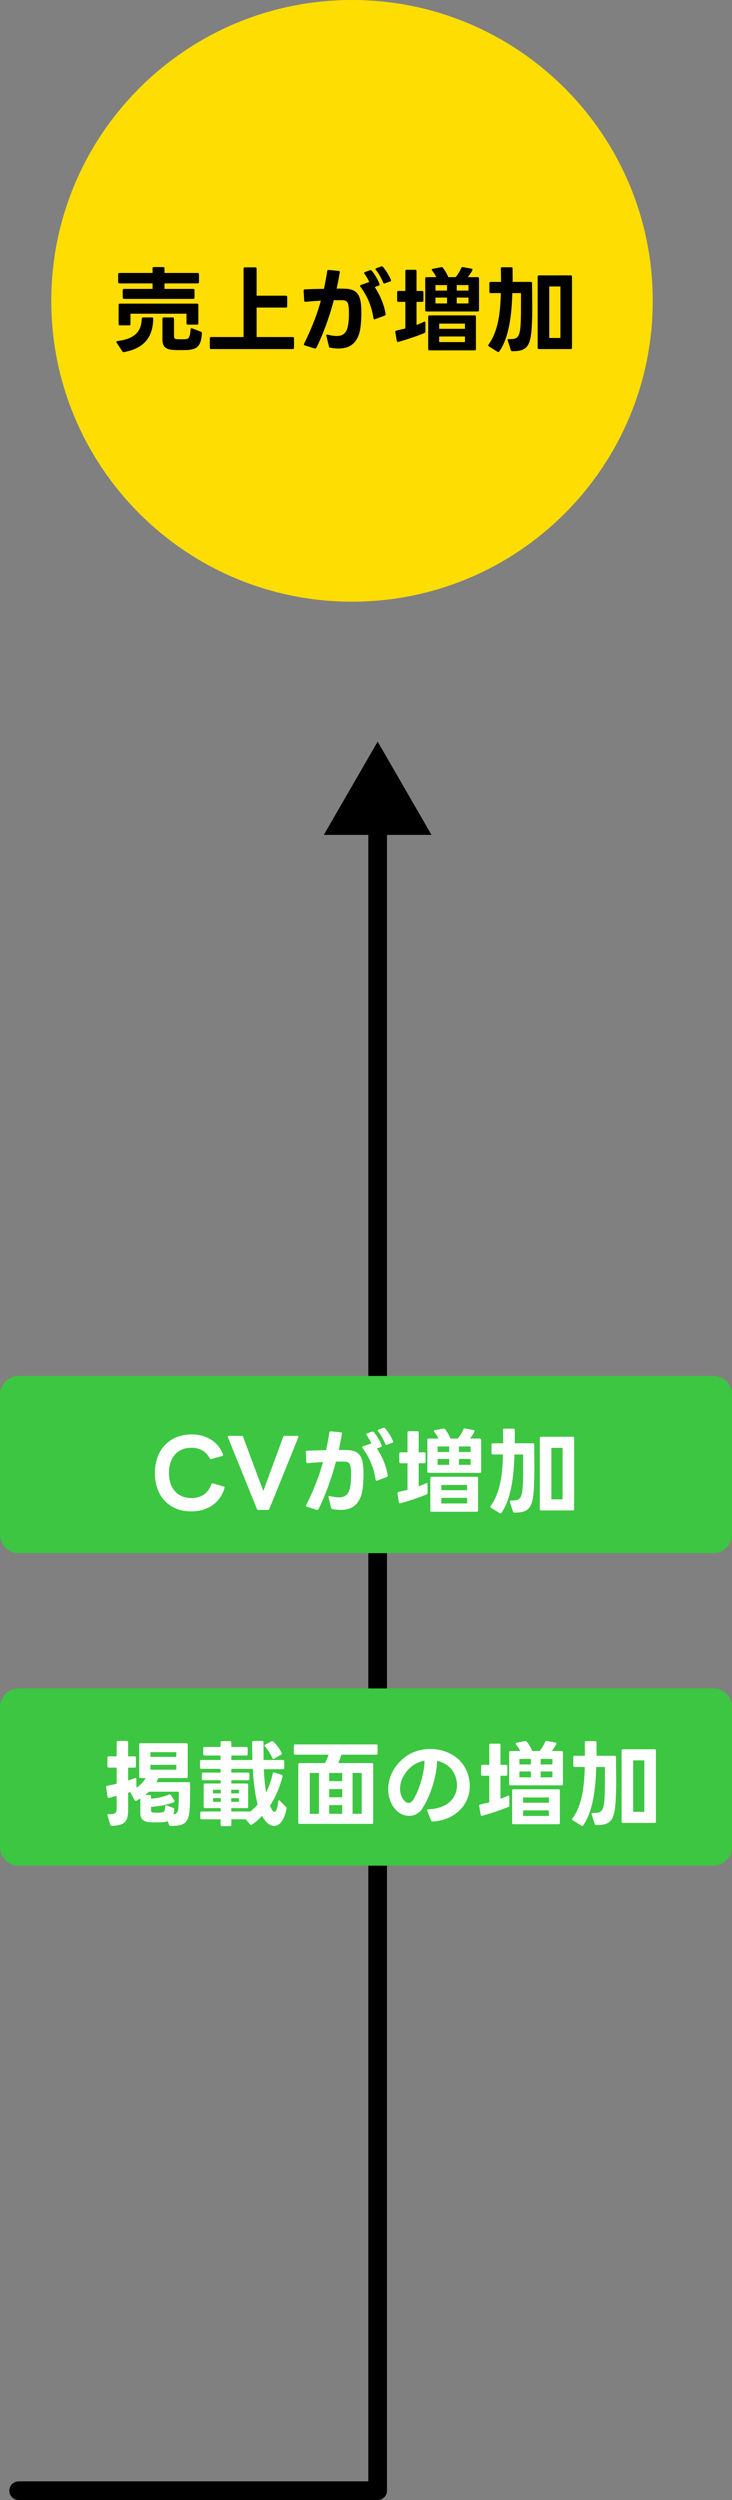 <svg width="157" height="536" viewBox="0 0 157 536" fill="none" xmlns="http://www.w3.org/2000/svg">
<rect x="0" y="0" width="157" height="536" fill="#808080" stroke="none"/>
<path d="M140 64.5C140 100.122 111.122 129 75.5 129C39.878 129 11 100.122 11 64.5C11 28.878 39.878 0 75.5 0C111.122 0 140 28.878 140 64.5Z" fill="#FEDD03"/>
<path d="M105.24 62.84C105.06 62.84 104.96 62.74 104.96 62.56V60.72C104.96 60.54 105.06 60.44 105.24 60.44H107.46C107.46 59.32 107.42 58.14 107.42 57.56C107.42 57.38 107.52 57.3 107.7 57.3H109.66C109.84 57.3 109.94 57.38 109.94 57.56C109.94 58.14 109.96 59.28 109.96 60.44H113.84C114.02 60.44 114.12 60.54 114.12 60.72V61.44C114.12 62.88 114.16 64.62 114.16 66.24C114.16 67.24 114.14 68.2 114.1 69.02C113.92 74.16 113.2 75.3 109.94 75.3C109.74 75.3 109.6 75.26 109.56 75.08L108.9 73C108.88 72.96 108.88 72.92 108.88 72.88C108.88 72.76 108.96 72.7 109.14 72.7C111.2 72.78 111.58 72.18 111.7 68.72C111.74 67.56 111.74 66.36 111.74 65.16V62.84H109.88C109.76 67.46 109.18 72.4 107.08 75.36C107.02 75.44 106.96 75.48 106.88 75.48C106.82 75.48 106.76 75.46 106.7 75.42L104.84 74.26C104.76 74.2 104.72 74.14 104.72 74.08C104.72 74.02 104.74 73.96 104.78 73.88C106.86 71 107.32 67.06 107.42 62.84H105.24ZM115.32 59.32C115.32 59.14 115.42 59.04 115.6 59.04H122.4C122.58 59.04 122.68 59.14 122.68 59.32V74.56C122.68 74.74 122.58 74.84 122.4 74.84H115.6C115.42 74.84 115.32 74.74 115.32 74.56V59.32ZM120.2 72.46V61.42H117.8V72.46H120.2Z" fill="black"/>
<path d="M85.46 64.72C85.28 64.72 85.18 64.62 85.18 64.44V62.66C85.18 62.48 85.28 62.38 85.46 62.38H86.94V58.12C86.94 57.94 87.04 57.84 87.22 57.84H89.06C89.26 57.84 89.34 57.94 89.34 58.12V62.38H90.54C90.72 62.38 90.82 62.48 90.82 62.66V64.44C90.82 64.62 90.72 64.72 90.54 64.72H89.34V69.66C89.9 69.46 90.42 69.24 90.92 69C90.96 68.98 91.02 68.96 91.06 68.96C91.18 68.96 91.24 69.04 91.24 69.2V71.1C91.24 71.26 91.18 71.34 91.06 71.4C89.5 72.04 87.32 72.78 85.44 73.3C85.4 73.32 85.38 73.32 85.34 73.32C85.22 73.32 85.14 73.24 85.1 73.08L84.78 71.2V71.14C84.78 71 84.86 70.92 85 70.88C85.62 70.74 86.28 70.58 86.94 70.42V64.72H85.46ZM91.2 59.7C91.2 59.52 91.3 59.42 91.48 59.42H93.58C93.38 59 93.06 58.48 92.68 58C92.62 57.94 92.6 57.88 92.6 57.82C92.6 57.74 92.66 57.66 92.8 57.64L94.64 57.28H94.74C94.84 57.28 94.92 57.32 95 57.42C95.44 57.98 95.86 58.7 96.16 59.42H97.72C98.22 58.84 98.66 58.1 98.92 57.46C98.98 57.3 99.08 57.24 99.26 57.26L101.12 57.6C101.32 57.64 101.4 57.78 101.3 57.96C101.04 58.48 100.68 59 100.34 59.42H102.46C102.64 59.42 102.74 59.52 102.74 59.7V66.5C102.74 66.68 102.64 66.78 102.46 66.78H91.48C91.3 66.78 91.2 66.68 91.2 66.5V59.7ZM91.84 67.9C91.84 67.72 91.94 67.62 92.12 67.62H101.8C101.98 67.62 102.08 67.72 102.08 67.9V74.84C102.08 75.02 101.98 75.12 101.8 75.12H92.12C91.94 75.12 91.84 75.02 91.84 74.84V67.9ZM93.4 65.06H95.88V63.8H93.4V65.06ZM93.4 62.3H95.88V61.12H93.4V62.3ZM94.2 73.34H99.72V72.14H94.2V73.34ZM94.2 70.5H99.72V69.38H94.2V70.5ZM97.96 65.06H100.48V63.8H97.96V65.06ZM97.96 62.3H100.48V61.12H97.96V62.3Z" fill="black"/>
<path d="M82.54 60.76C82.5 60.78 82.46 60.78 82.42 60.78C82.32 60.78 82.24 60.72 82.18 60.6C81.84 59.72 81.26 58.66 80.62 57.86C80.56 57.8 80.54 57.74 80.54 57.68C80.54 57.6 80.6 57.54 80.72 57.5L81.76 57.12C81.8 57.1 81.86 57.1 81.9 57.1C81.98 57.1 82.06 57.14 82.14 57.22C82.74 57.94 83.44 59.02 83.84 59.98C83.86 60.04 83.88 60.08 83.88 60.12C83.88 60.22 83.82 60.3 83.68 60.34L82.54 60.76ZM65.12 62.3C65.12 62.14 65.22 62.04 65.38 62.04C66.62 61.98 68.06 61.94 69.48 61.92C69.76 60.62 70 59.36 70.18 58.12C70.22 57.94 70.32 57.86 70.5 57.88L72.62 58.08C72.82 58.1 72.9 58.2 72.88 58.34C72.7 59.46 72.48 60.64 72.2 61.88C72.94 61.88 73.6 61.88 74.1 61.9C76.42 62 77.22 63.1 77.44 65.36C77.48 65.86 77.5 66.46 77.5 67.08C77.5 68.68 77.36 70.46 77.08 71.4C76.38 73.7 74.94 74.72 72.6 74.72C72.06 74.72 71.48 74.66 70.86 74.56C70.7 74.54 70.6 74.46 70.56 74.3L70 72.02V71.92C70 71.78 70.1 71.7 70.3 71.76C71.02 71.94 71.66 72.04 72.2 72.04C73.36 72.04 74.08 71.58 74.46 70.52C74.74 69.72 74.84 68.42 74.84 67.28C74.84 66.82 74.82 66.38 74.8 66.02C74.68 64.72 74.4 64.4 73.36 64.36H72.56H71.6C70.7 67.74 69.46 71.32 67.86 74.56C67.78 74.72 67.66 74.76 67.5 74.72L65.38 74.06C65.24 74.02 65.18 73.94 65.18 73.84C65.18 73.78 65.2 73.74 65.22 73.68C66.9 70.32 68.04 67.28 68.82 64.46C67.78 64.52 66.64 64.6 65.54 64.7H65.5C65.34 64.7 65.24 64.62 65.24 64.44L65.12 62.3ZM77.22 61.3C77.22 61.22 77.28 61.14 77.4 61.1L79.2 60.46C78.92 59.86 78.56 59.22 78.16 58.68C78.12 58.62 78.1 58.56 78.1 58.5C78.1 58.42 78.16 58.36 78.28 58.32L79.34 57.94C79.38 57.92 79.42 57.92 79.48 57.92C79.56 57.92 79.64 57.96 79.72 58.04C80.42 58.88 81.04 59.94 81.4 60.9L81.42 61C81.42 61.12 81.34 61.2 81.22 61.24L80.38 61.56C81.62 63.46 82.38 65.36 82.7 67.32C82.72 67.34 82.72 67.36 82.72 67.38C82.72 67.52 82.64 67.6 82.52 67.66L80.44 68.44C80.4 68.46 80.36 68.48 80.32 68.48C80.2 68.48 80.12 68.4 80.1 68.24C79.76 65.84 78.86 63.56 77.3 61.48C77.26 61.42 77.22 61.36 77.22 61.3Z" fill="black"/>
<path d="M52.24 57.6C52.24 57.42 52.34 57.32 52.52 57.32H54.76C54.94 57.32 55.04 57.42 55.04 57.6V63.4H61.32C61.5 63.4 61.6 63.5 61.6 63.68V65.66C61.6 65.84 61.5 65.94 61.32 65.94H55.04V72.26H62.78C62.96 72.26 63.06 72.36 63.06 72.54V74.56C63.06 74.74 62.96 74.84 62.78 74.84H45.28C45.1 74.84 45 74.74 45 74.56V72.54C45 72.36 45.1 72.26 45.28 72.26H52.24V57.6Z" fill="black"/>
<path d="M25.72 69.76C25.54 69.76 25.44 69.66 25.44 69.48V65.38C25.44 65.2 25.54 65.1 25.72 65.1H42.26C42.44 65.1 42.54 65.2 42.54 65.38V69.32C42.54 69.5 42.44 69.6 42.26 69.6H40.28C40.1 69.6 40 69.5 40 69.32V67.26H27.98V69.48C27.98 69.66 27.88 69.76 27.7 69.76H25.72ZM25.02 73.48C24.98 73.42 24.96 73.36 24.96 73.32C24.96 73.22 25.04 73.14 25.2 73.12C28.96 72.64 30.32 71.06 30.4 68.32C30.4 68.32 30.5 68.06 30.68 68.06H32.58C32.76 68.06 32.86 68.12 32.86 68.22V68.38C32.78 72.34 30.86 74.72 26.6 75.48C26.58 75.5 26.56 75.5 26.52 75.5C26.4 75.5 26.32 75.44 26.24 75.34L25.02 73.48ZM25.34 58.8C25.34 58.62 25.44 58.52 25.62 58.52H32.72V57.54C32.72 57.34 32.82 57.26 33 57.26H35C35.18 57.26 35.28 57.34 35.28 57.54V58.52H42.4C42.58 58.52 42.68 58.62 42.68 58.8V60.48C42.68 60.66 42.58 60.76 42.4 60.76H35.28V61.94H41.44C41.64 61.94 41.72 62.04 41.72 62.22V63.8C41.72 63.98 41.64 64.08 41.44 64.08H26.6C26.42 64.08 26.32 63.98 26.32 63.8V62.22C26.32 62.04 26.42 61.94 26.6 61.94H32.72V60.76H25.62C25.44 60.76 25.34 60.66 25.34 60.48V58.8ZM34.84 68.34C34.84 68.16 34.94 68.06 35.12 68.06H37.04C37.22 68.06 37.32 68.16 37.32 68.34V72C37.32 72.54 37.48 72.68 37.96 72.72C38.18 72.74 38.5 72.74 38.84 72.74C39.18 72.74 39.52 72.74 39.78 72.72C40.5 72.68 40.76 72.28 40.88 70.62C40.9 70.4 41.04 70.32 41.22 70.4L43.08 71.12C43.24 71.18 43.3 71.3 43.3 71.46C43.14 74.14 42.34 74.92 40.18 75.04C39.84 75.06 39.36 75.06 38.88 75.06C38.28 75.06 37.68 75.06 37.34 75.04C35.94 74.98 34.84 74.6 34.84 72.9V68.34Z" fill="black"/>
<path fill-rule="evenodd" clip-rule="evenodd" d="M69.453 179L81 159L92.547 179H83V534C83 535.105 82.105 536 81 536H4C2.895 536 2 535.105 2 534C2 532.895 2.895 532 4 532H79V179H69.453Z" fill="black"/>
<path d="M0 366C0 363.791 1.791 362 4 362H153C155.209 362 157 363.791 157 366V396C157 398.209 155.209 400 153 400H4C1.791 400 0 398.209 0 396V366Z" fill="#3CC641"/>
<path d="M0 299C0 296.791 1.791 295 4 295H153C155.209 295 157 296.791 157 299V329C157 331.209 155.209 333 153 333H4C1.791 333 0 331.209 0 329V299Z" fill="#3CC641"/>
<path d="M123.24 378.84C123.06 378.84 122.96 378.74 122.96 378.56V376.72C122.96 376.54 123.06 376.44 123.24 376.44H125.46C125.46 375.32 125.42 374.14 125.42 373.56C125.42 373.38 125.52 373.3 125.7 373.3H127.66C127.84 373.3 127.94 373.38 127.94 373.56C127.94 374.14 127.96 375.28 127.96 376.44H131.84C132.02 376.44 132.12 376.54 132.12 376.72V377.44C132.12 378.88 132.16 380.62 132.16 382.24C132.16 383.24 132.14 384.2 132.1 385.02C131.92 390.16 131.2 391.3 127.94 391.3C127.74 391.3 127.6 391.26 127.56 391.08L126.9 389C126.88 388.96 126.88 388.92 126.88 388.88C126.88 388.76 126.96 388.7 127.14 388.7C129.2 388.78 129.58 388.18 129.7 384.72C129.74 383.56 129.74 382.36 129.74 381.16V378.84H127.88C127.76 383.46 127.18 388.4 125.08 391.36C125.02 391.44 124.96 391.48 124.88 391.48C124.82 391.48 124.76 391.46 124.7 391.42L122.84 390.26C122.76 390.2 122.72 390.14 122.72 390.08C122.72 390.02 122.74 389.96 122.78 389.88C124.86 387 125.32 383.06 125.42 378.84H123.24ZM133.32 375.32C133.32 375.14 133.42 375.04 133.6 375.04H140.4C140.58 375.04 140.68 375.14 140.68 375.32V390.56C140.68 390.74 140.58 390.84 140.4 390.84H133.6C133.42 390.84 133.32 390.74 133.32 390.56V375.32ZM138.2 388.46V377.42H135.8V388.46H138.2Z" fill="white"/>
<path d="M103.46 380.72C103.28 380.72 103.18 380.62 103.18 380.44V378.66C103.18 378.48 103.28 378.38 103.46 378.38H104.94V374.12C104.94 373.94 105.04 373.84 105.22 373.84H107.06C107.26 373.84 107.34 373.94 107.34 374.12V378.38H108.54C108.72 378.38 108.82 378.48 108.82 378.66V380.44C108.82 380.62 108.72 380.72 108.54 380.72H107.34V385.66C107.9 385.46 108.42 385.24 108.92 385C108.96 384.98 109.02 384.96 109.06 384.96C109.18 384.96 109.24 385.04 109.24 385.2V387.1C109.24 387.26 109.18 387.34 109.06 387.4C107.5 388.04 105.32 388.78 103.44 389.3C103.4 389.32 103.38 389.32 103.34 389.32C103.22 389.32 103.14 389.24 103.1 389.08L102.78 387.2V387.14C102.78 387 102.86 386.92 103 386.88C103.62 386.74 104.28 386.58 104.94 386.42V380.72H103.46ZM109.2 375.7C109.2 375.52 109.3 375.42 109.48 375.42H111.58C111.38 375 111.06 374.48 110.68 374C110.62 373.94 110.6 373.88 110.6 373.82C110.6 373.74 110.66 373.66 110.8 373.64L112.64 373.28H112.74C112.84 373.28 112.92 373.32 113 373.42C113.44 373.98 113.86 374.7 114.16 375.42H115.72C116.22 374.84 116.66 374.1 116.92 373.46C116.98 373.3 117.08 373.24 117.26 373.26L119.12 373.6C119.32 373.64 119.4 373.78 119.3 373.96C119.04 374.48 118.68 375 118.34 375.42H120.46C120.64 375.42 120.74 375.52 120.74 375.7V382.5C120.74 382.68 120.64 382.78 120.46 382.78H109.48C109.3 382.78 109.2 382.68 109.2 382.5V375.7ZM109.84 383.9C109.84 383.72 109.94 383.62 110.12 383.62H119.8C119.98 383.62 120.08 383.72 120.08 383.9V390.84C120.08 391.02 119.98 391.12 119.8 391.12H110.12C109.94 391.12 109.84 391.02 109.84 390.84V383.9ZM111.4 381.06H113.88V379.8H111.4V381.06ZM111.4 378.3H113.88V377.12H111.4V378.3ZM112.2 389.34H117.72V388.14H112.2V389.34ZM112.2 386.5H117.72V385.38H112.2V386.5ZM115.96 381.06H118.48V379.8H115.96V381.06ZM115.96 378.3H118.48V377.12H115.96V378.3Z" fill="white"/>
<path d="M92.76 390.539C92.62 390.539 92.52 390.459 92.46 390.319L91.64 388.239C91.62 388.199 91.62 388.159 91.62 388.119C91.62 387.999 91.7 387.919 91.88 387.919C96.26 387.719 98.02 385.279 98.02 382.739C98.02 382.259 97.94 381.779 97.82 381.299C97.28 379.199 95.64 377.939 93.74 377.519C93.72 380.559 92.36 385.099 90.48 387.899C89.84 388.839 88.82 389.319 87.76 389.319C86.76 389.319 85.74 388.919 84.96 388.099C83.86 386.959 83.26 385.339 83.26 383.599C83.26 381.259 84.34 378.719 86.74 376.819C88.3 375.579 90.32 374.979 92.3 374.979C95.84 374.979 99.36 376.879 100.42 380.619C100.64 381.399 100.76 382.179 100.76 382.919C100.76 386.959 97.56 390.259 92.8 390.539H92.76ZM85.8 383.499C85.8 384.479 86.12 385.419 86.78 386.139C87.04 386.399 87.34 386.539 87.64 386.539C87.96 386.539 88.28 386.359 88.54 385.999C89.94 383.919 91.1 379.799 91.04 377.479C90 377.679 89.02 378.119 88.2 378.799C86.68 380.059 85.8 381.859 85.8 383.499Z" fill="white"/>
<path d="M64.26 391.04C64.08 391.04 63.98 390.94 63.98 390.76V378.28C63.98 378.1 64.08 378 64.26 378H69.7C70.02 377.44 70.28 376.82 70.46 376.2H63.3C63.12 376.2 63.02 376.1 63.02 375.92V374.28C63.02 374.1 63.12 374 63.3 374H80.7C80.88 374 80.98 374.1 80.98 374.28V375.92C80.98 376.1 80.88 376.2 80.7 376.2H73.22C73.02 376.84 72.8 377.46 72.54 378H79.76C79.94 378 80.04 378.1 80.04 378.28V390.76C80.04 390.94 79.94 391.04 79.76 391.04H64.26ZM66.44 388.88H68.4V380.12H66.44V388.88ZM70.6 388.88H73.4V387.02H70.6V388.88ZM70.6 385.34H73.4V383.58H70.6V385.34ZM70.6 381.88H73.4V380.12H70.6V381.88ZM75.62 388.88H77.58V380.12H75.62V388.88Z" fill="white"/>
<path d="M43.24 390.06C43.06 390.06 42.96 389.96 42.96 389.78V388.66C42.96 388.48 43.06 388.38 43.24 388.38H47.32V387.66H43.96C43.78 387.66 43.68 387.56 43.68 387.38V382.66C43.68 382.48 43.78 382.38 43.96 382.38H47.32V381.68H43.56C43.38 381.68 43.28 381.58 43.28 381.4V380.32C43.28 380.14 43.38 380.04 43.56 380.04H47.32L47.3 379.24H43.18C43 379.24 42.9 379.14 42.9 378.96V377.62C42.9 377.44 43 377.34 43.18 377.34H47.3V376.38H43.88C43.7 376.38 43.6 376.28 43.6 376.1V374.82C43.6 374.64 43.7 374.54 43.88 374.54H47.3V373.58C47.3 373.4 47.4 373.3 47.58 373.3H49.34C49.52 373.3 49.62 373.4 49.62 373.58V374.54H52.84C53.02 374.54 53.12 374.64 53.12 374.82V376.1C53.12 376.28 53.02 376.38 52.84 376.38H49.62V377.34H54.14C54.1 376.08 54.08 374.8 54.08 373.54C54.08 373.36 54.18 373.26 54.36 373.26H56.24C56.42 373.26 56.52 373.34 56.52 373.52V375.98C56.52 376.42 56.52 376.88 56.52 377.34H60.68C60.86 377.34 60.96 377.44 60.96 377.62V379.04C60.96 379.22 60.86 379.32 60.68 379.32H56.58C56.66 381.02 56.82 382.78 57.08 384.32C57.7 383.08 58.2 381.64 58.5 380.22C58.54 380.04 58.66 379.96 58.84 380.02L60.4 380.52C60.58 380.58 60.64 380.68 60.6 380.86C59.98 383.3 59.02 385.44 57.92 387.12C58 387.32 58.08 387.54 58.18 387.72C58.44 388.22 58.68 388.46 58.88 388.46C59.26 388.46 59.54 387.56 59.66 386.24C59.68 386.08 59.74 385.98 59.84 385.98C59.9 385.98 59.96 386.02 60.02 386.08L61.32 387.38C61.42 387.48 61.46 387.6 61.44 387.76C61.04 390.18 59.98 391.48 58.8 391.48C57.92 391.48 57 390.78 56.2 389.32C55.56 390.02 54.82 390.68 54.02 391.22C53.96 391.26 53.9 391.28 53.86 391.28C53.78 391.28 53.7 391.24 53.64 391.16L52.7 390.06H49.62V391.24C49.62 391.42 49.52 391.52 49.34 391.52H47.6C47.42 391.52 47.32 391.42 47.32 391.24V390.06H43.24ZM58.42 376.94C58.04 376.1 57.48 375.18 56.82 374.44C56.76 374.36 56.72 374.3 56.72 374.24C56.72 374.16 56.78 374.1 56.88 374.04L58.24 373.34C58.3 373.3 58.34 373.3 58.4 373.3C58.48 373.3 58.54 373.32 58.62 373.4C59.28 374.02 60.04 374.98 60.42 375.86C60.44 375.9 60.44 375.94 60.44 375.98C60.44 376.08 60.4 376.16 60.28 376.22L58.8 377.06C58.74 377.1 58.68 377.12 58.64 377.12C58.54 377.12 58.48 377.06 58.42 376.94ZM53.72 388.38C54.28 387.92 54.8 387.42 55.26 386.88C54.7 384.78 54.38 382.08 54.22 379.24H49.62V380.04H53.22C53.4 380.04 53.5 380.14 53.5 380.32V381.4C53.5 381.58 53.4 381.68 53.22 381.68H49.62V382.38H52.94C53.12 382.38 53.22 382.48 53.22 382.66V387.38C53.22 387.56 53.12 387.66 52.94 387.66H49.62V388.38H53.72ZM47.36 384.5V383.72H45.7V384.5H47.36ZM51.24 384.5V383.72H49.6V384.5H51.24ZM47.36 386.32V385.52H45.7V386.32H47.36ZM51.24 386.32V385.52H49.6V386.32H51.24Z" fill="white"/>
<path d="M27.48 388.12C27.48 390.54 26.68 391.4 23.98 391.46C23.8 391.46 23.7 391.38 23.66 391.22L23.06 389.26C23.04 389.22 23.04 389.18 23.04 389.16C23.04 389.02 23.14 388.96 23.32 388.96C24.76 389 25.02 388.64 25.02 387.72V385.02C24.48 385.18 23.92 385.34 23.38 385.46H23.3C23.16 385.46 23.08 385.38 23.06 385.22L22.76 383.16V383.1C22.76 382.96 22.84 382.88 23 382.86C23.64 382.76 24.36 382.6 25.02 382.42V378.98H23.32C23.14 378.98 23.04 378.88 23.04 378.7V376.84C23.04 376.66 23.14 376.56 23.32 376.56H25.02V373.54C25.02 373.36 25.12 373.26 25.3 373.26H27.2C27.38 373.26 27.48 373.36 27.48 373.54V376.56H28.88C29.06 376.56 29.16 376.66 29.16 376.84V378.7C29.16 378.88 29.06 378.98 28.88 378.98H27.48V381.74C27.96 381.58 28.46 381.4 28.92 381.22C28.98 381.2 29.02 381.18 29.06 381.18C29.18 381.18 29.24 381.28 29.24 381.44L29.26 383.26C30.14 382.72 30.78 382 31.24 381.22H30.14C29.96 381.22 29.86 381.12 29.86 380.94V374.02C29.86 373.84 29.96 373.74 30.14 373.74H39.98C40.16 373.74 40.26 373.84 40.26 374.02V380.94C40.26 381.12 40.16 381.22 39.98 381.22H33.98C33.84 381.52 33.68 381.82 33.52 382.1H40.5C40.68 382.1 40.78 382.2 40.78 382.38C40.78 384.22 40.78 386.32 40.68 387.84C40.48 390.92 39.44 391.48 36.74 391.48C36.52 391.48 36.34 391.46 36.26 391.26L35.98 390.46C35.66 390.58 35.3 390.66 34.84 390.68C34.46 390.7 34.04 390.72 33.6 390.72C33.14 390.72 32.66 390.7 32.12 390.68C30.78 390.62 30.1 389.98 30.1 388.78V385.6C29.84 385.76 29.54 385.92 29.26 386.08C29.2 386.1 29.16 386.12 29.1 386.12C29.02 386.12 28.94 386.06 28.88 385.96L27.92 384.2C27.78 384.26 27.62 384.32 27.48 384.36V388.12ZM37.82 376.68V375.66H32.26V376.68H37.82ZM37.82 379.42V378.38H32.26V379.42H37.82ZM32.4 388.06C32.4 388.42 32.5 388.58 32.92 388.62C33.2 388.64 33.46 388.64 33.7 388.64C34 388.64 34.28 388.64 34.58 388.6C35.2 388.54 35.36 388.4 35.42 387.34C35.44 387.12 35.56 387.04 35.76 387.1L37.18 387.62C37.34 387.68 37.4 387.78 37.38 387.96C37.34 388.38 37.28 388.74 37.2 389.04C37.94 388.9 38.2 388.44 38.26 387.56C38.34 386.5 38.36 385.2 38.36 384.14H31.94C31.7 384.38 31.42 384.62 31.14 384.84H32.12C32.3 384.84 32.4 384.94 32.4 385.12V385.64C33.78 385.52 35.1 385.24 36.3 384.74C36.34 384.72 36.4 384.72 36.44 384.72C36.54 384.72 36.62 384.76 36.68 384.86L37.38 386.04C37.42 386.1 37.44 386.16 37.44 386.22C37.44 386.3 37.4 386.36 37.3 386.4C35.94 386.94 34.12 387.26 32.4 387.4V388.06Z" fill="white"/>
<path d="M105.701 311.84C105.521 311.84 105.421 311.74 105.421 311.56V309.72C105.421 309.54 105.521 309.44 105.701 309.44H107.921C107.921 308.32 107.881 307.14 107.881 306.56C107.881 306.38 107.981 306.3 108.161 306.3H110.121C110.301 306.3 110.401 306.38 110.401 306.56C110.401 307.14 110.421 308.28 110.421 309.44H114.301C114.481 309.44 114.581 309.54 114.581 309.72V310.44C114.581 311.88 114.621 313.62 114.621 315.24C114.621 316.24 114.601 317.2 114.561 318.02C114.381 323.16 113.661 324.3 110.401 324.3C110.201 324.3 110.061 324.26 110.021 324.08L109.361 322C109.341 321.96 109.341 321.92 109.341 321.88C109.341 321.76 109.421 321.7 109.601 321.7C111.661 321.78 112.041 321.18 112.161 317.72C112.201 316.56 112.201 315.36 112.201 314.16V311.84H110.341C110.221 316.46 109.641 321.4 107.541 324.36C107.481 324.44 107.421 324.48 107.341 324.48C107.281 324.48 107.221 324.46 107.161 324.42L105.301 323.26C105.221 323.2 105.181 323.14 105.181 323.08C105.181 323.02 105.201 322.96 105.241 322.88C107.321 320 107.781 316.06 107.881 311.84H105.701ZM115.781 308.32C115.781 308.14 115.881 308.04 116.061 308.04H122.861C123.041 308.04 123.141 308.14 123.141 308.32V323.56C123.141 323.74 123.041 323.84 122.861 323.84H116.061C115.881 323.84 115.781 323.74 115.781 323.56V308.32ZM120.661 321.46V310.42H118.261V321.46H120.661Z" fill="white"/>
<path d="M85.921 313.72C85.741 313.72 85.641 313.62 85.641 313.44V311.66C85.641 311.48 85.741 311.38 85.921 311.38H87.401V307.12C87.401 306.94 87.501 306.84 87.681 306.84H89.521C89.721 306.84 89.801 306.94 89.801 307.12V311.38H91.001C91.181 311.38 91.281 311.48 91.281 311.66V313.44C91.281 313.62 91.181 313.72 91.001 313.72H89.801V318.66C90.361 318.46 90.881 318.24 91.381 318C91.421 317.98 91.481 317.96 91.521 317.96C91.641 317.96 91.701 318.04 91.701 318.2V320.1C91.701 320.26 91.641 320.34 91.521 320.4C89.961 321.04 87.781 321.78 85.901 322.3C85.861 322.32 85.841 322.32 85.801 322.32C85.681 322.32 85.601 322.24 85.561 322.08L85.241 320.2V320.14C85.241 320 85.321 319.92 85.461 319.88C86.081 319.74 86.741 319.58 87.401 319.42V313.72H85.921ZM91.661 308.7C91.661 308.52 91.761 308.42 91.941 308.42H94.041C93.841 308 93.521 307.48 93.141 307C93.081 306.94 93.061 306.88 93.061 306.82C93.061 306.74 93.121 306.66 93.261 306.64L95.101 306.28H95.201C95.301 306.28 95.381 306.32 95.461 306.42C95.901 306.98 96.321 307.7 96.621 308.42H98.181C98.681 307.84 99.121 307.1 99.381 306.46C99.441 306.3 99.541 306.24 99.721 306.26L101.581 306.6C101.781 306.64 101.861 306.78 101.761 306.96C101.501 307.48 101.141 308 100.801 308.42H102.921C103.101 308.42 103.201 308.52 103.201 308.7V315.5C103.201 315.68 103.101 315.78 102.921 315.78H91.941C91.761 315.78 91.661 315.68 91.661 315.5V308.7ZM92.301 316.9C92.301 316.72 92.401 316.62 92.581 316.62H102.261C102.441 316.62 102.541 316.72 102.541 316.9V323.84C102.541 324.02 102.441 324.12 102.261 324.12H92.581C92.401 324.12 92.301 324.02 92.301 323.84V316.9ZM93.861 314.06H96.341V312.8H93.861V314.06ZM93.861 311.3H96.341V310.12H93.861V311.3ZM94.661 322.34H100.181V321.14H94.661V322.34ZM94.661 319.5H100.181V318.38H94.661V319.5ZM98.421 314.06H100.941V312.8H98.421V314.06ZM98.421 311.3H100.941V310.12H98.421V311.3Z" fill="white"/>
<path d="M83.001 309.76C82.961 309.78 82.921 309.78 82.881 309.78C82.781 309.78 82.701 309.72 82.641 309.6C82.301 308.72 81.721 307.66 81.081 306.86C81.021 306.8 81.001 306.74 81.001 306.68C81.001 306.6 81.061 306.54 81.181 306.5L82.221 306.12C82.261 306.1 82.321 306.1 82.361 306.1C82.441 306.1 82.521 306.14 82.601 306.22C83.201 306.94 83.901 308.02 84.301 308.98C84.321 309.04 84.341 309.08 84.341 309.12C84.341 309.22 84.281 309.3 84.141 309.34L83.001 309.76ZM65.581 311.3C65.581 311.14 65.681 311.04 65.841 311.04C67.081 310.98 68.521 310.94 69.941 310.92C70.221 309.62 70.461 308.36 70.641 307.12C70.681 306.94 70.781 306.86 70.961 306.88L73.081 307.08C73.281 307.1 73.361 307.2 73.341 307.34C73.161 308.46 72.941 309.64 72.661 310.88C73.401 310.88 74.061 310.88 74.561 310.9C76.881 311 77.681 312.1 77.901 314.36C77.941 314.86 77.961 315.46 77.961 316.08C77.961 317.68 77.821 319.46 77.541 320.4C76.841 322.7 75.401 323.72 73.061 323.72C72.521 323.72 71.941 323.66 71.321 323.56C71.161 323.54 71.061 323.46 71.021 323.3L70.461 321.02V320.92C70.461 320.78 70.561 320.7 70.761 320.76C71.481 320.94 72.121 321.04 72.661 321.04C73.821 321.04 74.541 320.58 74.921 319.52C75.201 318.72 75.301 317.42 75.301 316.28C75.301 315.82 75.281 315.38 75.261 315.02C75.141 313.72 74.861 313.4 73.821 313.36H73.021H72.061C71.161 316.74 69.921 320.32 68.321 323.56C68.241 323.72 68.121 323.76 67.961 323.72L65.841 323.06C65.701 323.02 65.641 322.94 65.641 322.84C65.641 322.78 65.661 322.74 65.681 322.68C67.361 319.32 68.501 316.28 69.281 313.46C68.241 313.52 67.101 313.6 66.001 313.7H65.961C65.801 313.7 65.701 313.62 65.701 313.44L65.581 311.3ZM77.681 310.3C77.681 310.22 77.741 310.14 77.861 310.1L79.661 309.46C79.381 308.86 79.021 308.22 78.621 307.68C78.581 307.62 78.561 307.56 78.561 307.5C78.561 307.42 78.621 307.36 78.741 307.32L79.801 306.94C79.841 306.92 79.881 306.92 79.941 306.92C80.021 306.92 80.101 306.96 80.181 307.04C80.881 307.88 81.501 308.94 81.861 309.9L81.881 310C81.881 310.12 81.801 310.2 81.681 310.24L80.841 310.56C82.081 312.46 82.841 314.36 83.161 316.32C83.181 316.34 83.181 316.36 83.181 316.38C83.181 316.52 83.101 316.6 82.981 316.66L80.901 317.44C80.861 317.46 80.821 317.48 80.781 317.48C80.661 317.48 80.581 317.4 80.561 317.24C80.221 314.84 79.321 312.56 77.761 310.48C77.721 310.42 77.681 310.36 77.681 310.3Z" fill="white"/>
<path d="M55.426 323.74C55.266 323.74 55.166 323.68 55.106 323.52L48.886 308.16C48.866 308.12 48.846 308.08 48.846 308.04C48.846 307.92 48.946 307.84 49.106 307.84H51.826C51.986 307.84 52.106 307.9 52.146 308.06L56.466 319.68L60.746 308.06C60.786 307.9 60.926 307.84 61.086 307.84H63.766C63.966 307.84 64.066 307.98 63.986 308.16L57.766 323.52C57.706 323.68 57.586 323.74 57.446 323.74H55.426Z" fill="white"/>
<path d="M40.96 324.04C36.32 324.04 33.22 320.8 33.22 315.8C33.22 310.78 36.46 307.54 41.02 307.54C44.34 307.54 46.76 309.1 47.82 311.8C47.84 311.84 47.84 311.88 47.84 311.92C47.84 312.06 47.78 312.14 47.64 312.18L45.32 312.82L45.22 312.84C45.12 312.84 45.02 312.78 44.98 312.66C44.22 311.2 42.86 310.4 41.06 310.4C38.02 310.4 36.24 312.54 36.24 315.8C36.24 319.06 38.04 321.18 41.06 321.18C43.08 321.18 44.6 320.24 45.32 318.24C45.38 318.06 45.5 318 45.66 318.04L47.96 318.7C48.14 318.74 48.2 318.84 48.16 318.98C47.32 321.96 44.84 324.04 40.96 324.04Z" fill="white"/>
</svg>
